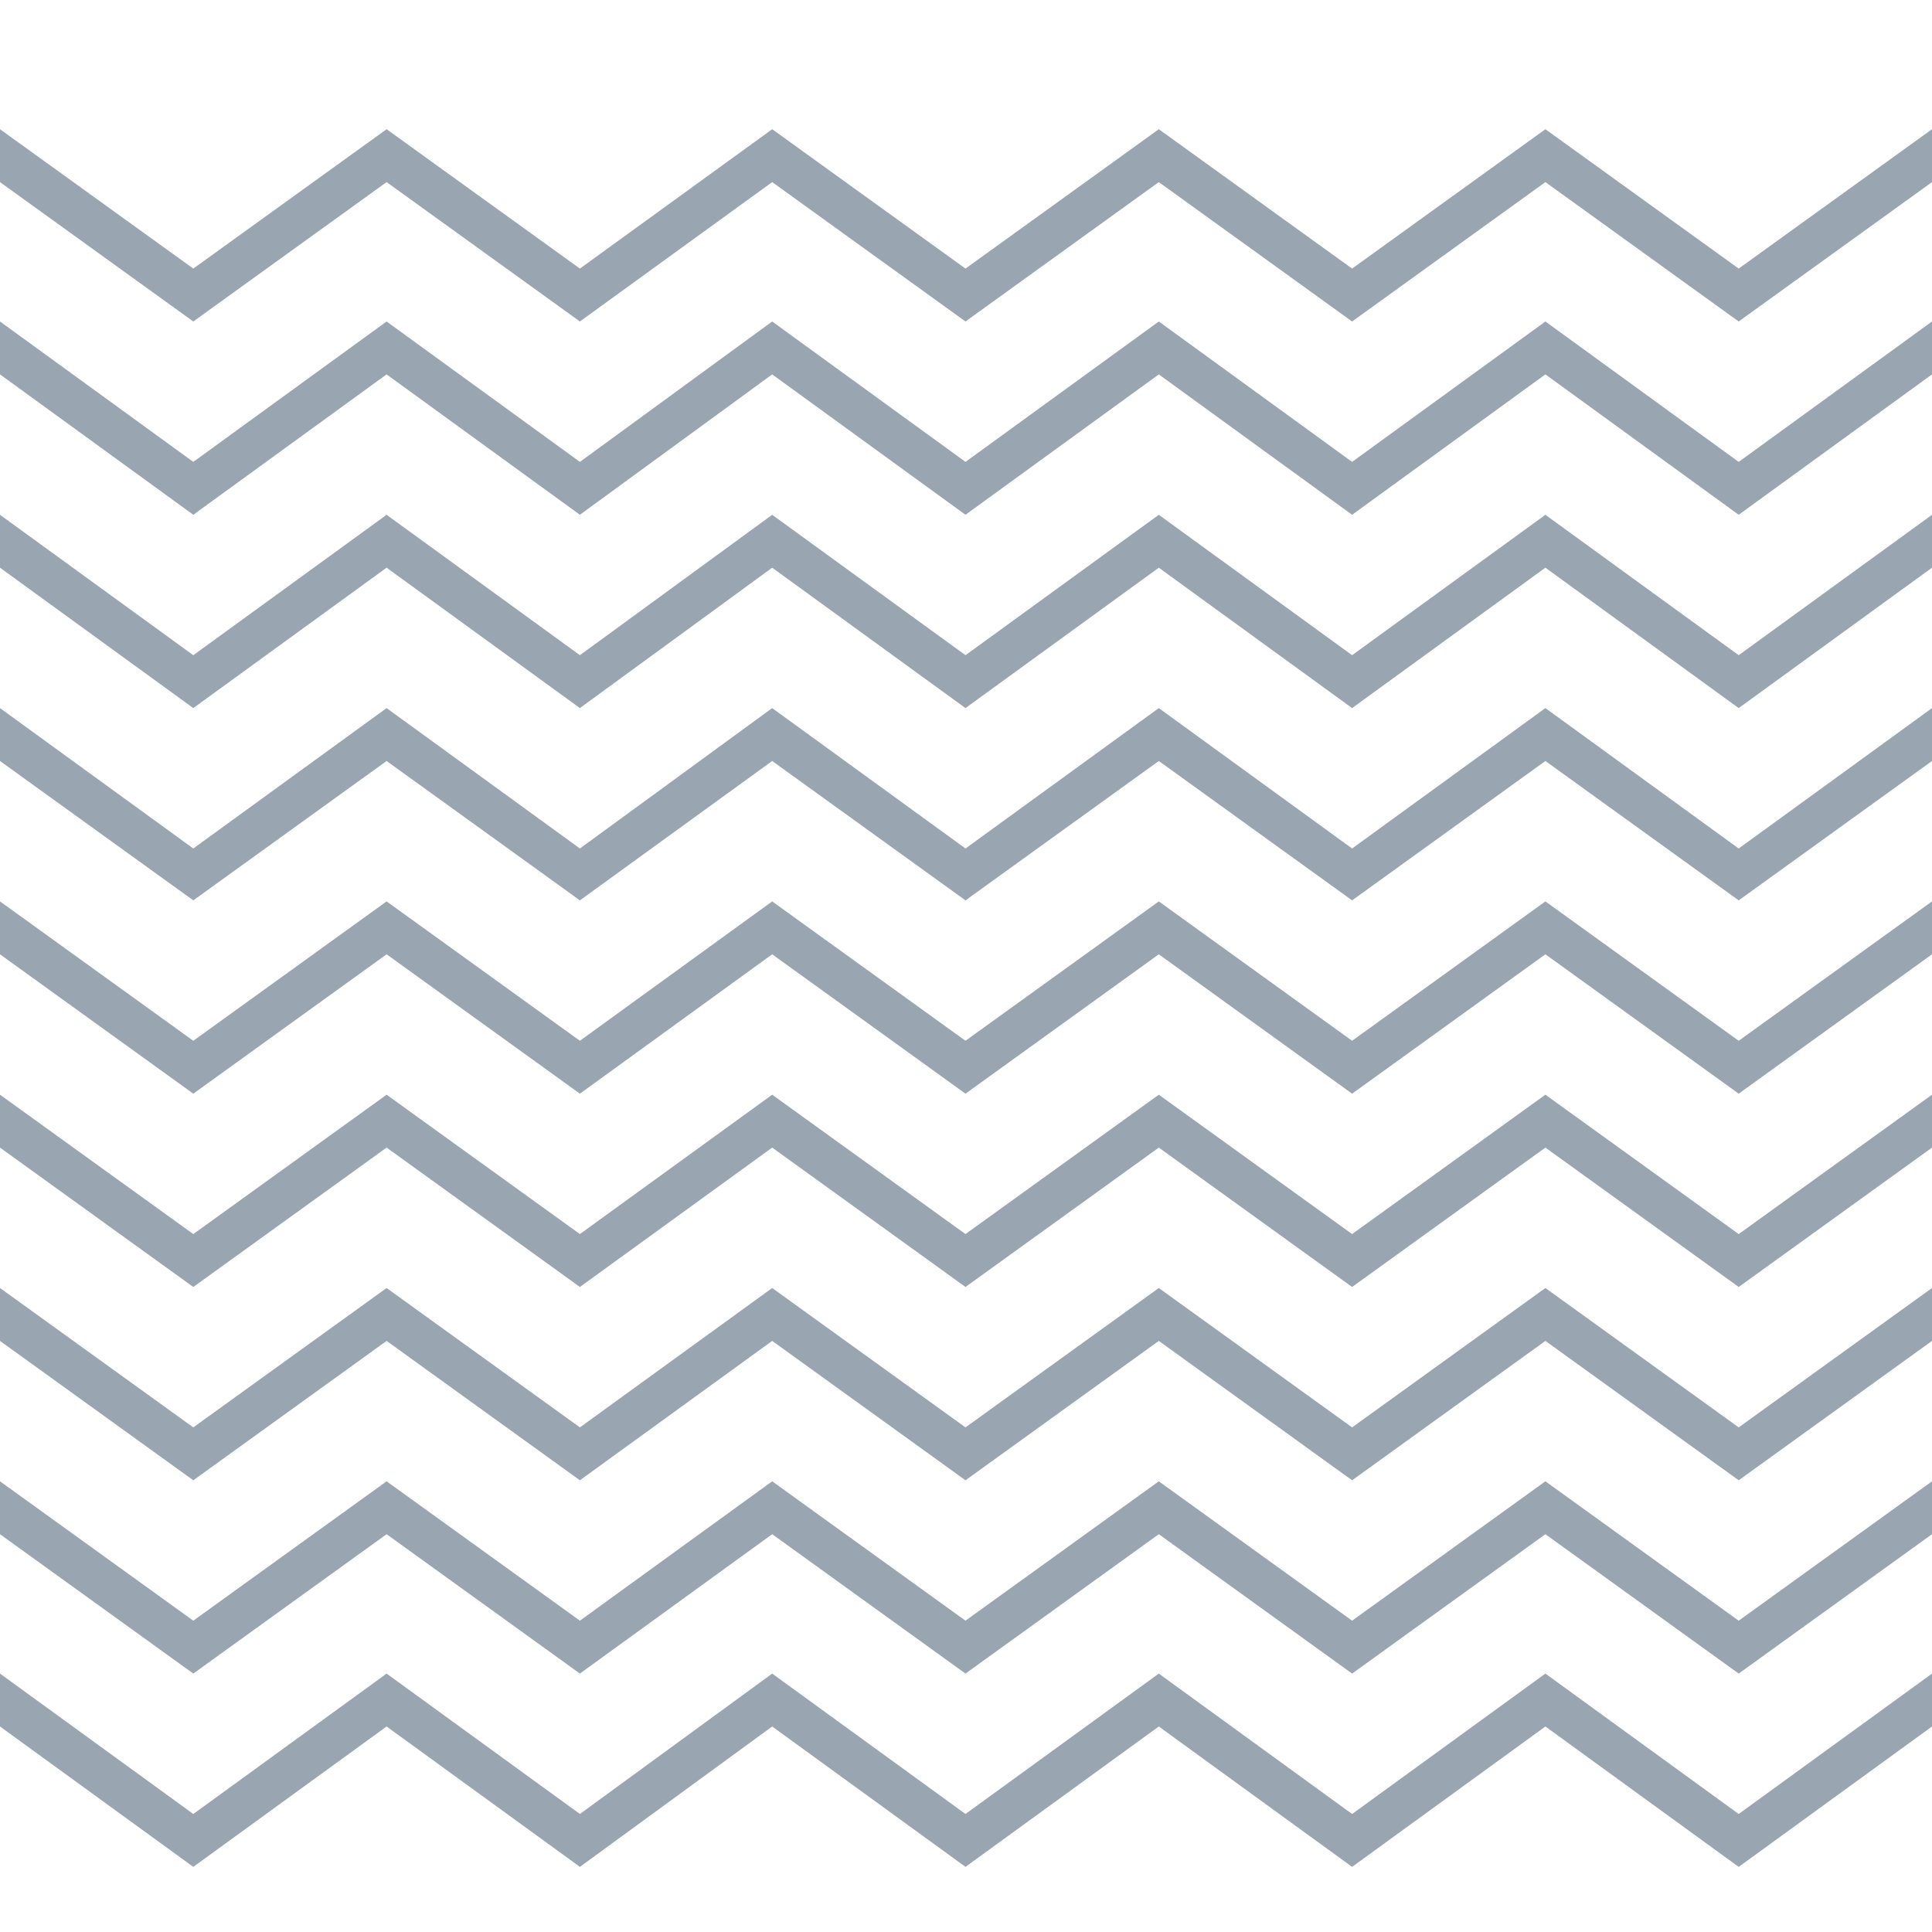 <svg xmlns="http://www.w3.org/2000/svg" width="139.381" height="139.38" viewBox="0 0 139.381 139.38">
    <defs>
        <style>
            .cls-1{opacity:.5}.cls-2{fill:none}.cls-3{fill:#344d66}
        </style>
    </defs>
    <g id="Group_685" class="cls-1" data-name="Group 685">
        <path id="Rectangle_350" d="M0 0h139.381v139.381H0z" class="cls-2" data-name="Rectangle 350"/>
        <path id="Path_707" d="M69.654 26.572L55.708 16.517 41.836 26.572 27.891 16.517 13.945 26.572 0 16.517V12.7l13.945 10.055L27.891 12.7l13.945 10.055L55.708 12.7l13.946 10.055L83.6 12.7l13.945 10.055L111.49 12.7l13.945 10.055L139.381 12.7v3.817l-13.946 10.055-13.945-10.055-13.945 10.055L83.6 16.517z" class="cls-3" data-name="Path 707" transform="translate(0 -3.379)"/>
        <path id="Path_719" d="M69.654 45.545L55.708 35.417 41.836 45.545 27.891 35.417 13.945 45.545 0 35.417V31.6l13.945 10.129L27.891 31.6l13.945 10.129L55.708 31.6l13.946 10.129L83.6 31.6l13.945 10.129L111.49 31.6l13.945 10.129L139.381 31.6v3.817l-13.946 10.128-13.945-10.128-13.945 10.128L83.6 35.417z" class="cls-3" data-name="Path 719" transform="translate(0 -8.407)"/>
        <path id="Path_720" d="M69.654 178.445l-13.946-10.128-13.872 10.128-13.945-10.128-13.946 10.128L0 168.317V164.5l13.945 10.129L27.891 164.5l13.945 10.129L55.708 164.5l13.945 10.129L83.6 164.5l13.945 10.129L111.49 164.5l13.945 10.129 13.946-10.129v3.817l-13.945 10.129-13.946-10.129-13.945 10.128L83.6 168.317z" class="cls-3" data-name="Path 720" transform="translate(0 -43.762)"/>
        <path id="Path_721" d="M69.654 64.545L55.708 54.417 41.836 64.545 27.891 54.417 13.945 64.545 0 54.417V50.6l13.945 10.129L27.891 50.6l13.945 10.129L55.708 50.6l13.946 10.129L83.6 50.6l13.945 10.129L111.49 50.6l13.945 10.129L139.381 50.6v3.817l-13.946 10.128-13.945-10.128-13.945 10.128L83.6 54.417z" class="cls-3" data-name="Path 721" transform="translate(0 -13.461)"/>
        <path id="Path_722" d="M69.654 83.472L55.708 73.417 41.836 83.472 27.891 73.417 13.945 83.472 0 73.417V69.6l13.945 10.129L27.891 69.6l13.945 10.129L55.708 69.6l13.946 10.129L83.6 69.6l13.945 10.129L111.49 69.6l13.945 10.129L139.381 69.6v3.817l-13.946 10.055-13.945-10.055-13.945 10.055L83.6 73.417z" class="cls-3" data-name="Path 722" transform="translate(0 -18.516)"/>
        <path id="Path_723" d="M69.654 102.472L55.708 92.417l-13.872 10.055-13.945-10.055-13.946 10.055L0 92.417V88.6l13.945 10.055L27.891 88.6l13.945 10.055L55.708 88.6l13.946 10.055L83.6 88.6l13.945 10.055L111.49 88.6l13.945 10.055L139.381 88.6v3.817l-13.945 10.055-13.946-10.055-13.945 10.055L83.6 92.417z" class="cls-3" data-name="Path 723" transform="translate(0 -23.57)"/>
        <path id="Path_724" d="M69.654 121.472l-13.946-10.055-13.872 10.055-13.945-10.055-13.946 10.055L0 111.417V107.6l13.945 10.055L27.891 107.6l13.945 10.055L55.708 107.6l13.945 10.055L83.6 107.6l13.945 10.055L111.49 107.6l13.945 10.055 13.946-10.055v3.817l-13.945 10.055-13.946-10.055-13.945 10.055L83.6 111.417z" class="cls-3" data-name="Path 724" transform="translate(0 -28.625)"/>
        <path id="Path_725" d="M69.654 140.472l-13.946-10.055-13.872 10.055-13.945-10.055-13.946 10.055L0 130.417V126.6l13.945 10.055L27.891 126.6l13.945 10.055L55.708 126.6l13.945 10.055L83.6 126.6l13.945 10.055L111.49 126.6l13.945 10.055 13.946-10.055v3.817l-13.945 10.055-13.946-10.055-13.945 10.055L83.6 130.417z" class="cls-3" data-name="Path 725" transform="translate(0 -33.679)"/>
        <path id="Path_726" d="M69.654 159.472l-13.946-10.055-13.872 10.055-13.945-10.055-13.946 10.055L0 149.417V145.6l13.945 10.055L27.891 145.6l13.945 10.055L55.708 145.6l13.945 10.055L83.6 145.6l13.945 10.055L111.49 145.6l13.945 10.055 13.946-10.055v3.817l-13.945 10.055-13.946-10.055-13.945 10.055L83.6 149.417z" class="cls-3" data-name="Path 726" transform="translate(0 -38.734)"/>
    </g>
</svg>
